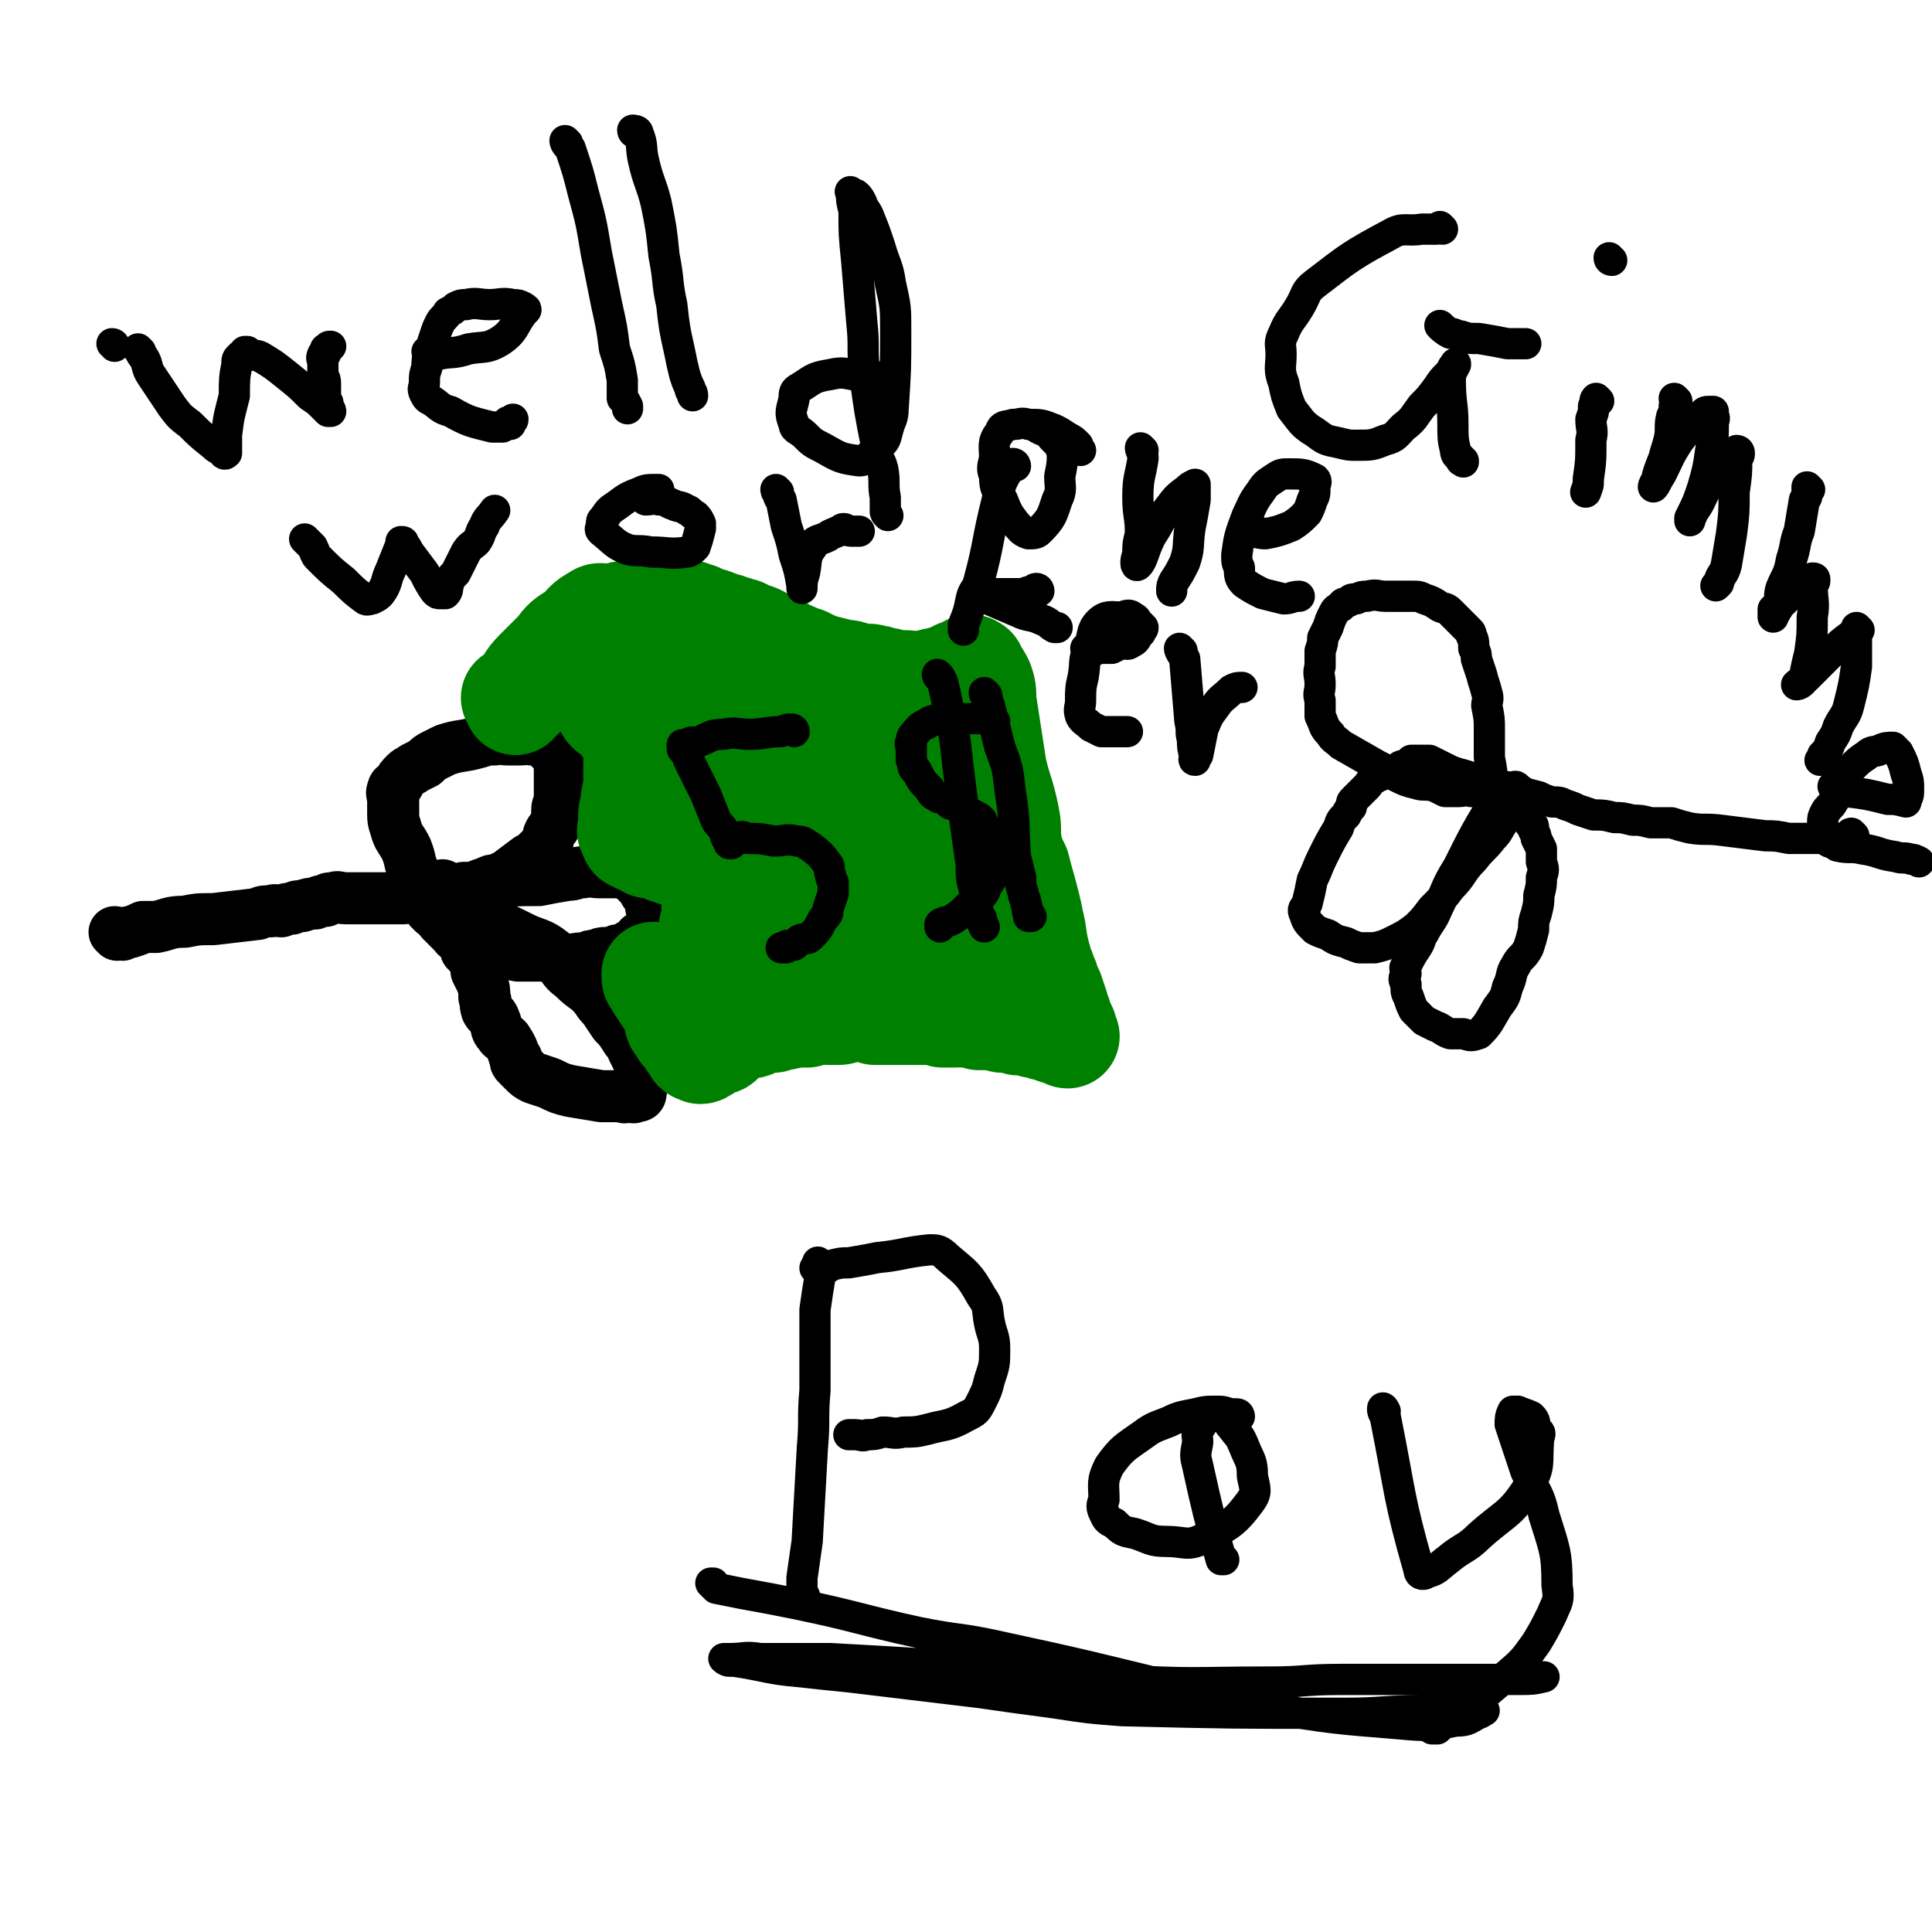 <svg viewBox='0 0 742 742' version='1.1' xmlns='http://www.w3.org/2000/svg' xmlns:xlink='http://www.w3.org/1999/xlink'><g fill='none' stroke='#000000' stroke-width='20' stroke-linecap='round' stroke-linejoin='round'><path d='M45,359c0,0 -1,-1 -1,-1 1,0 2,1 3,1 2,-1 2,-1 3,-1 3,-1 3,-1 5,-2 3,0 3,0 5,0 5,-1 5,-2 11,-2 5,-1 5,-1 11,-1 8,-1 9,-1 17,-2 2,-1 2,-1 5,-1 2,-1 2,0 4,0 2,-1 2,-1 4,-1 2,-1 2,-1 4,-1 3,-1 3,-1 5,-1 2,-1 2,-1 4,-1 1,-1 1,-1 3,-1 2,-1 2,0 5,0 1,0 1,0 3,0 1,0 1,0 2,0 0,0 0,0 0,0 1,0 1,0 2,0 1,0 1,0 3,0 1,0 1,0 2,0 1,0 1,0 2,0 2,0 2,0 3,0 1,0 1,0 3,0 1,0 1,0 2,0 3,-1 3,-1 5,-1 1,-1 1,0 2,0 1,0 1,0 2,0 0,0 0,0 0,0 1,0 1,0 1,0 0,-1 0,-1 0,-1 -1,-2 -1,-1 -2,-2 -1,-1 -1,-1 -2,-2 -1,-2 -1,-2 -2,-4 -2,-4 -1,-4 -3,-9 -2,-4 -3,-4 -4,-8 -1,-3 -1,-3 -1,-7 0,-2 0,-2 0,-4 0,-2 -1,-2 0,-4 0,-1 1,-1 2,-2 1,-2 1,-2 3,-4 1,-1 2,-1 3,-2 2,-1 2,-1 4,-2 2,-2 2,-2 4,-3 2,-1 2,-1 4,-2 6,-2 6,-1 13,-3 3,-1 3,-1 6,-1 2,-1 2,0 5,0 3,0 3,0 5,0 2,0 2,-1 4,0 3,0 3,0 7,1 0,1 0,1 1,1 0,1 -1,0 -1,0 0,1 0,1 1,2 0,0 1,-1 1,0 1,0 0,1 1,1 0,1 1,1 1,2 0,1 0,1 0,3 0,2 0,2 0,4 0,2 0,2 0,4 0,2 0,2 0,5 0,2 -1,2 -1,4 0,3 0,3 -1,6 0,1 -1,1 -2,3 -1,2 0,2 -1,4 -2,2 -2,2 -4,4 -1,1 -1,1 -3,2 -4,3 -4,3 -8,6 -2,1 -2,1 -4,2 -2,0 -2,0 -4,1 -3,1 -3,1 -5,2 -1,0 -1,0 -2,0 0,0 1,0 0,0 -1,0 -2,0 -2,0 0,0 1,0 2,0 2,0 2,0 3,0 3,-1 3,-2 6,-2 9,-1 9,-1 18,-1 5,-1 5,-1 11,-2 3,0 3,-1 6,-1 3,-1 3,0 6,0 2,0 2,0 5,0 1,0 1,0 3,0 1,0 1,-1 2,0 1,0 1,0 1,1 0,0 0,-1 1,0 1,0 1,0 1,1 1,1 1,1 2,2 1,1 1,1 2,2 1,1 0,1 1,2 1,1 1,1 2,2 0,2 0,2 0,3 0,1 1,1 1,3 0,1 0,1 0,1 0,2 0,2 0,3 -1,2 -1,2 -2,4 -1,1 -2,0 -3,1 -1,0 0,1 -1,1 -1,1 -1,1 -2,2 -1,0 -1,0 -2,1 -2,1 -2,1 -4,1 -2,1 -2,1 -4,1 -2,0 -2,0 -4,1 -2,0 -2,0 -4,1 -5,0 -5,1 -9,1 -2,-1 -2,-1 -5,-2 -6,0 -6,0 -12,0 -5,-1 -5,-1 -9,-1 -3,-1 -3,-1 -6,-2 -2,-1 -2,-1 -4,-2 -1,-1 -2,-1 -3,-2 -2,0 -2,-1 -3,-2 -2,-2 -2,-2 -4,-4 -1,-1 -1,-1 -2,-3 -1,0 -1,0 -2,-1 0,0 1,1 1,0 -1,0 -1,0 -2,-1 0,0 0,-1 1,-1 0,0 0,0 1,1 0,0 0,0 1,0 1,0 1,0 3,0 1,0 1,-1 2,0 1,0 1,0 3,1 6,2 6,2 11,4 7,3 7,3 13,6 6,3 7,2 12,6 3,2 2,3 4,5 2,3 3,3 5,5 3,3 4,3 6,5 3,3 2,3 5,6 2,3 2,3 4,6 2,2 2,2 4,5 1,2 2,2 3,5 1,2 1,2 2,4 1,3 1,3 2,6 0,3 0,3 -1,6 0,1 -1,1 -1,1 0,1 1,0 1,0 0,1 -1,1 -2,1 -1,1 -1,0 -2,0 -2,0 -2,1 -3,0 -4,0 -4,0 -8,0 -6,-1 -6,-1 -12,-2 -4,-1 -4,-1 -8,-3 -3,-1 -3,-1 -6,-2 -2,-1 -2,-1 -4,-3 -1,-1 -1,-1 -2,-2 -1,-1 -1,-1 -1,-2 0,-1 1,0 0,0 -1,-3 -1,-4 -3,-7 -1,-2 -2,-1 -3,-3 -2,-2 -1,-3 -2,-5 -1,-3 -2,-2 -3,-4 -1,-3 0,-3 -1,-5 0,-3 0,-3 -1,-6 -1,-2 -1,-2 -2,-4 0,-2 0,-2 -1,-4 -1,-2 -1,-2 -3,-4 0,-1 0,-1 -1,-3 -1,-2 -1,-2 -2,-4 -1,-2 -1,-2 -1,-3 -1,-2 0,-2 -1,-4 0,-1 -1,-1 -1,-3 -1,-1 -1,-1 -1,-3 -1,-1 -1,-1 -1,-2 0,-1 0,-1 0,-2 -1,0 -1,1 -2,1 0,-1 1,-1 1,-2 '/></g>
<g fill='none' stroke='#008000' stroke-width='40' stroke-linecap='round' stroke-linejoin='round'><path d='M198,269c0,0 -1,-1 -1,-1 0,0 1,0 1,1 0,0 0,1 0,1 0,0 0,-1 1,-2 1,0 1,0 1,0 1,-2 0,-2 1,-3 2,-3 2,-4 5,-7 4,-4 4,-4 8,-8 3,-4 3,-4 8,-7 3,-3 3,-4 7,-6 1,-1 2,-1 3,0 0,0 -1,0 -1,0 1,0 2,0 3,0 2,-1 2,-1 4,-1 1,-1 1,0 3,0 1,-1 1,-1 3,-1 2,-1 2,0 3,0 2,0 2,0 4,0 1,0 1,0 3,0 1,0 1,0 2,0 1,0 1,0 2,0 2,0 2,0 3,0 1,0 1,0 2,0 2,0 2,0 3,1 2,0 2,0 3,1 4,1 4,1 9,3 1,0 1,0 3,1 2,0 2,1 4,1 2,1 2,1 4,2 1,0 1,0 3,1 1,1 1,1 2,2 2,0 2,0 3,1 1,1 1,1 3,1 1,1 1,1 3,2 1,0 1,0 3,1 1,1 1,1 3,1 2,1 2,1 4,2 1,0 1,1 3,1 4,1 4,1 8,2 2,0 2,0 4,1 2,0 2,0 4,1 2,0 2,-1 3,0 2,0 2,0 4,1 2,0 2,0 5,1 2,0 2,0 4,0 2,0 2,1 3,1 2,0 2,0 4,-1 3,0 3,-1 5,-1 1,0 1,0 2,0 1,-1 1,-1 2,-1 2,-1 2,-1 4,-2 1,0 1,0 2,0 1,0 1,0 1,-1 0,0 0,0 1,0 0,-1 0,-1 1,-1 0,0 0,0 0,1 1,0 1,-1 1,0 0,0 -1,0 0,1 0,0 0,0 1,1 1,1 1,1 2,3 1,3 1,3 1,7 2,13 2,13 4,26 2,9 3,9 5,19 1,5 0,5 1,11 1,4 1,4 3,8 2,8 2,7 4,15 1,4 1,5 2,9 1,7 1,7 3,14 1,2 1,3 2,5 1,3 1,3 2,5 1,3 1,3 2,6 0,0 -1,0 0,1 0,1 0,1 1,2 0,0 -1,0 0,1 0,1 0,1 1,3 0,0 0,0 1,1 0,0 -1,1 0,1 0,1 0,1 0,1 1,1 1,1 1,1 0,0 -1,0 -1,-1 -2,0 -2,-1 -3,-1 0,0 0,1 -1,0 -1,0 -1,0 -1,-1 -1,0 -1,0 -2,0 0,0 0,0 -1,0 -1,-1 -1,-1 -3,-2 0,0 -1,1 -1,1 -2,-1 -2,-1 -3,-1 -1,-1 -1,0 -3,0 -1,-1 -1,-1 -2,-1 -2,-1 -2,0 -4,0 -4,-1 -4,-1 -9,-1 -2,-1 -2,-1 -3,-1 -2,0 -2,0 -3,0 -2,-1 -2,0 -3,0 -1,0 -1,0 -3,0 -1,0 -1,0 -2,0 -2,-1 -2,-1 -3,-1 -1,-1 -1,0 -2,0 -2,0 -2,0 -3,0 -2,0 -2,0 -4,0 -1,0 -1,0 -2,0 -1,0 -1,0 -2,0 -1,0 -1,0 -2,0 -2,0 -2,0 -3,0 -1,0 -1,0 -3,0 -1,0 -1,0 -2,0 -2,-1 -2,-1 -4,-1 -3,-1 -3,-1 -6,0 -2,0 -2,1 -4,1 -2,0 -2,0 -4,0 -3,-1 -3,-1 -5,0 -1,0 -1,0 -3,1 -2,0 -2,0 -5,0 -2,1 -2,0 -4,1 -2,0 -2,0 -4,1 -2,0 -2,0 -4,0 -2,1 -2,1 -4,2 -3,1 -3,0 -6,1 -2,1 -2,1 -3,2 -1,1 -1,1 -2,1 -1,1 -1,0 -1,1 -1,0 0,1 0,1 -1,1 -1,0 -3,1 0,0 0,0 -1,0 -1,1 -1,1 -2,2 -1,0 -1,1 -2,1 0,0 0,0 0,-1 -1,0 -1,1 -2,0 0,0 1,0 1,-1 0,0 -1,1 -1,0 -1,0 0,0 0,-1 -1,0 -1,0 -2,-1 0,-1 0,-1 0,-1 -1,-2 -2,-2 -3,-3 0,-1 0,-1 0,-2 -1,0 -1,0 -2,-1 -1,-2 0,-3 -1,-5 -2,-3 -2,-3 -4,-6 -1,-2 -1,-2 -2,-3 0,-1 0,-1 -1,-2 -1,-1 -1,-1 -1,-2 0,0 0,0 0,0 0,0 0,0 0,0 0,-1 0,-1 0,-1 1,0 1,0 2,1 1,0 1,0 2,0 2,0 2,0 3,0 1,0 1,0 3,0 1,-1 1,-1 2,-1 1,-1 1,-1 2,-2 1,0 1,0 2,-1 1,-1 1,-1 2,-1 0,-1 1,-1 1,-2 1,-1 0,-1 1,-2 0,-1 0,-1 1,-3 1,-3 1,-3 1,-7 1,-4 1,-4 1,-8 1,-4 2,-4 2,-7 0,-3 0,-3 0,-5 0,-2 0,-2 0,-3 0,-1 -1,-1 -1,-1 -1,-1 -1,-1 -1,-1 -1,-1 -1,0 -2,0 -1,-1 -1,-1 -2,-1 0,-1 1,-1 1,-2 0,0 -1,0 -1,-1 -1,0 -1,1 -2,1 -1,0 -1,0 -1,0 -2,0 -2,0 -3,0 -1,0 -1,0 -2,0 -1,0 -1,0 -3,0 0,-1 0,-1 -1,-1 -1,-1 -1,0 -2,0 -2,-1 -2,-1 -3,-2 0,0 0,0 -1,0 -1,0 -1,0 -3,0 0,-1 0,-1 -1,-1 0,-1 0,-1 -1,-1 -1,-1 -1,0 -2,0 0,-1 0,-1 -1,-1 0,-1 -1,0 -1,0 -1,-1 0,-1 0,-2 0,0 -1,0 -1,-1 -1,0 0,0 0,-1 0,-1 0,-1 0,-1 0,-2 0,-2 0,-3 0,-4 1,-3 1,-7 1,-5 1,-5 1,-10 0,-7 0,-7 0,-13 0,-1 0,-1 0,-3 -1,0 -1,-1 -2,-1 0,0 0,1 0,1 -1,-1 -1,-1 -2,-2 0,-1 0,-1 -1,-2 0,-1 -1,-1 -1,-1 -2,-2 -2,-2 -3,-3 0,0 -1,0 -1,0 -1,-1 -1,-1 -1,-2 -1,0 0,0 0,-1 0,-1 0,-1 1,-1 1,-2 1,-3 2,-4 6,-5 6,-5 13,-10 5,-3 5,-3 11,-5 3,-2 3,-2 5,-2 2,0 2,0 3,1 1,1 1,1 2,3 1,3 2,3 2,7 1,7 1,7 2,14 0,10 0,10 0,21 0,10 1,10 1,20 1,8 0,8 2,16 1,5 1,5 3,11 2,5 3,5 6,9 3,5 3,6 7,10 3,4 4,4 8,8 3,2 3,2 5,4 1,1 1,0 2,1 0,0 1,0 1,-1 1,-1 1,-1 1,-3 0,-4 -1,-4 -2,-8 -2,-7 -2,-7 -4,-14 -2,-10 -2,-10 -4,-19 -1,-9 -2,-9 -3,-18 -2,-9 -2,-9 -3,-19 0,-7 0,-7 0,-13 0,-5 0,-5 1,-9 0,-2 0,-2 1,-4 0,0 0,-1 0,-1 0,0 -1,1 0,2 0,1 1,1 2,2 4,7 4,6 7,13 5,10 5,10 9,21 4,10 3,10 7,21 3,9 3,9 8,18 3,8 4,7 8,15 3,4 2,5 5,9 1,2 2,1 4,2 1,0 1,0 2,1 0,0 1,0 1,0 1,-6 1,-7 1,-13 -1,-10 0,-10 -2,-20 -1,-9 -2,-9 -3,-18 -2,-8 -2,-8 -4,-15 0,-6 0,-6 0,-11 0,-4 -1,-4 0,-8 0,0 0,0 1,0 0,-1 1,-1 1,0 1,1 1,1 2,2 5,5 5,5 9,11 6,9 6,9 11,18 6,10 6,10 11,20 4,8 3,8 7,15 1,6 1,6 3,11 1,3 3,4 4,6 0,0 0,-1 0,-2 '/></g>
<g fill='none' stroke='#000000' stroke-width='12' stroke-linecap='round' stroke-linejoin='round'><path d='M305,281c0,0 0,-1 -1,-1 -2,0 -2,0 -4,1 -6,0 -6,1 -12,1 -5,0 -5,-1 -10,0 -5,0 -5,1 -10,3 -1,0 -1,0 -2,0 -1,0 -1,0 -2,1 -1,0 -1,0 -2,0 0,0 0,0 0,0 0,0 0,0 0,0 0,0 0,0 0,1 0,0 0,0 0,0 0,1 0,1 1,1 1,2 1,3 2,5 3,6 3,6 6,12 2,5 2,5 4,10 1,2 2,2 3,4 1,1 0,1 1,3 0,0 1,0 1,1 0,0 0,1 0,1 0,0 0,-1 0,-1 0,0 0,0 0,1 0,0 0,0 0,0 0,0 1,0 1,0 0,-1 -1,-1 0,-2 1,0 1,0 2,0 2,-1 2,-1 4,0 5,0 5,0 10,1 5,0 5,-1 9,0 3,0 3,1 5,2 4,3 4,3 7,7 1,1 0,2 1,4 0,1 0,1 1,3 0,2 0,2 0,4 -1,3 -1,3 -2,6 0,2 0,2 -2,4 -2,4 -2,4 -5,7 -1,1 -2,0 -4,1 -1,1 -1,1 -2,2 -1,0 -1,0 -2,0 -1,0 -1,0 -1,1 -1,0 -1,0 -2,0 '/><path d='M382,277c0,0 0,0 -1,-1 0,0 0,0 0,0 -2,-1 -2,0 -3,0 -3,0 -3,0 -6,0 -5,0 -5,0 -10,0 -3,1 -4,0 -6,2 -3,1 -3,2 -5,4 -1,1 -1,2 -1,3 -1,1 0,1 0,1 0,1 0,1 0,1 0,1 0,1 0,2 0,2 0,2 0,3 1,2 0,3 2,4 2,4 2,4 5,7 1,2 1,2 3,3 1,1 1,0 3,1 2,1 1,2 3,2 2,1 2,1 4,2 2,1 2,1 4,2 1,1 1,0 3,2 0,0 0,1 1,2 0,1 1,1 1,2 1,3 1,3 2,7 0,1 0,1 1,3 0,3 0,3 -1,5 0,2 0,2 0,3 -1,2 -1,2 -2,3 -1,3 -1,3 -3,5 -2,2 -2,2 -4,3 -3,3 -3,3 -6,5 -2,1 -2,1 -3,1 -1,1 -1,0 -2,1 0,0 0,0 0,1 '/><path d='M361,260c0,0 -1,-1 -1,-1 0,1 1,1 2,3 1,4 1,4 2,9 2,8 2,8 3,15 1,9 1,9 2,17 2,15 2,15 4,29 0,5 0,5 1,9 1,4 1,4 1,8 1,2 1,2 2,4 0,1 0,1 1,3 '/><path d='M379,267c0,0 -1,-1 -1,-1 0,1 1,1 1,2 1,2 0,2 1,3 2,8 2,8 4,16 3,8 3,8 4,17 2,12 1,12 2,25 1,4 1,4 2,8 0,3 0,3 1,6 0,2 1,2 1,4 1,2 0,2 1,4 0,0 0,0 0,1 0,0 0,0 1,0 '/><path d='M712,321c0,0 -1,-1 -1,-1 -1,0 0,1 -1,2 -1,0 -1,0 -2,0 -5,0 -5,0 -10,0 -5,0 -5,0 -11,0 -5,-1 -5,-1 -9,-1 -8,-1 -8,-1 -16,-2 -7,-1 -7,0 -13,-1 -4,-1 -4,-1 -7,-2 -4,0 -4,0 -8,0 -4,-1 -4,-1 -7,-1 -4,-1 -4,-1 -7,-1 -4,-1 -4,-1 -8,-1 -3,-1 -3,-1 -6,-2 -2,-1 -2,-1 -5,-2 -2,-1 -2,-1 -5,-1 -3,-1 -3,-1 -5,-2 -4,-1 -4,-1 -7,-2 -5,-2 -6,-2 -11,-3 -2,0 -2,0 -3,0 -2,-1 -2,-1 -3,-1 -1,-1 -1,-1 -3,-1 0,0 0,0 0,0 '/><path d='M575,304c0,0 -1,0 -1,-1 0,-1 0,-1 -1,-2 0,-5 0,-5 -1,-10 0,-6 0,-6 0,-11 0,-4 0,-4 -1,-9 0,-2 1,-2 0,-5 -1,-4 -1,-3 -2,-7 -1,-3 -1,-3 -2,-6 0,-2 0,-2 -1,-4 0,-3 0,-3 -1,-5 0,-1 0,-1 -1,-2 -1,-1 -1,-1 -2,-2 -3,-3 -3,-3 -5,-5 -2,-2 -2,-1 -4,-2 -3,-2 -3,-2 -6,-3 -2,-1 -2,-1 -5,-1 -2,0 -2,0 -5,0 -2,0 -2,0 -5,0 -3,0 -3,-1 -7,0 -2,0 -2,0 -4,1 -2,0 -2,0 -3,1 -2,1 -2,0 -3,2 -2,1 -2,1 -3,3 -1,2 -1,2 -2,5 -1,2 -1,2 -2,4 0,2 0,2 -1,5 0,3 0,3 0,6 -1,3 0,3 0,7 0,3 -1,3 0,6 0,3 0,3 0,6 2,4 1,4 4,7 1,2 2,2 4,4 7,4 7,4 14,8 4,2 4,2 7,4 4,2 4,2 8,3 3,1 3,0 7,1 2,1 2,1 4,2 3,0 3,0 5,0 3,0 3,-1 5,0 3,0 3,0 5,1 1,0 2,-1 3,0 2,0 2,0 3,0 1,1 1,1 1,1 0,0 0,0 0,0 0,0 0,0 0,0 1,0 1,0 1,0 0,0 -1,0 -2,0 0,-1 1,-1 0,-2 0,0 -1,0 -1,0 -1,0 -1,-1 -1,-1 -1,-1 -1,0 -2,-1 -2,-1 -2,-1 -4,-2 -6,-3 -6,-2 -11,-4 -4,-2 -4,-2 -8,-4 -1,0 -1,0 -3,0 0,0 0,0 -1,0 0,0 0,0 -1,0 -1,0 -1,0 -2,0 -1,1 -1,1 -3,2 -1,0 -1,0 -2,1 -2,1 -2,1 -4,1 -1,1 -1,1 -3,2 -1,0 -1,0 -2,1 -2,1 -2,2 -3,3 -2,2 -2,2 -3,3 -1,1 -1,1 -2,2 -1,1 -1,1 -1,3 -1,1 -1,1 -2,3 -2,2 -2,2 -3,5 -3,5 -3,5 -6,11 -2,4 -2,5 -4,9 -1,5 -1,5 -2,9 -1,2 -2,2 -1,4 1,3 1,3 4,6 2,1 2,1 5,2 3,2 3,2 7,3 2,1 2,1 5,2 3,0 3,0 6,0 4,-1 4,-1 8,-3 4,-2 4,-2 8,-5 3,-3 3,-3 6,-7 4,-4 4,-4 7,-8 5,-5 4,-6 9,-11 3,-4 4,-4 7,-8 3,-3 2,-3 5,-7 1,-2 2,-2 3,-4 2,-3 2,-3 3,-7 0,0 0,-1 -1,-1 0,0 0,1 -1,1 0,-1 1,-2 0,-2 0,0 0,0 -1,1 0,0 0,0 -1,0 0,0 0,0 -1,1 0,0 0,0 -1,1 -2,0 -2,0 -3,1 -8,13 -8,13 -15,27 -5,8 -4,8 -8,16 -2,5 -3,5 -5,9 -2,3 -1,3 -3,6 -2,3 -2,3 -4,7 -1,1 0,1 0,3 -1,2 -1,2 0,4 0,3 0,3 1,5 1,3 1,3 2,5 2,2 2,2 4,4 2,1 2,1 4,2 3,1 3,2 6,3 2,0 2,0 5,0 3,1 3,1 6,0 4,-4 4,-5 7,-10 3,-4 3,-4 4,-8 2,-4 1,-5 3,-8 2,-4 3,-3 5,-7 1,-3 1,-3 2,-7 0,-3 0,-3 1,-6 1,-4 1,-4 1,-7 1,-4 1,-4 1,-7 1,-3 1,-3 0,-6 0,-2 0,-3 0,-5 -1,-2 -1,-2 -2,-4 0,-1 0,-1 -1,-3 0,-2 0,-2 -1,-3 0,-1 0,1 0,1 -1,-1 -1,-2 -1,-3 -1,-1 0,-1 -1,-3 0,-1 0,-1 -1,-2 0,-1 0,-1 -1,-3 '/><path d='M554,88c0,0 0,0 -1,-1 0,0 0,1 -1,1 -1,0 -1,0 -2,0 -2,0 -2,0 -4,0 -6,1 -7,-1 -12,2 -15,8 -16,9 -29,19 -4,3 -3,4 -6,9 -3,5 -4,5 -6,10 -2,4 -1,4 -1,8 0,5 -1,6 1,11 1,5 1,5 3,10 4,5 4,6 9,9 4,3 4,3 9,4 4,1 4,1 7,1 6,0 6,0 11,-2 4,-1 4,-2 7,-5 4,-3 4,-4 7,-8 3,-3 3,-3 6,-7 2,-3 2,-3 4,-5 1,-1 1,-1 2,-3 1,-1 1,-2 1,-1 -1,2 -2,3 -2,6 0,9 1,9 1,17 0,5 0,6 1,10 0,2 1,2 2,3 0,1 0,1 1,1 0,1 0,0 0,0 '/><path d='M554,126c0,0 -1,-1 -1,-1 1,1 2,2 4,3 2,0 2,1 4,1 3,1 3,1 7,1 6,1 6,1 11,2 2,0 2,0 5,0 0,0 0,0 1,0 1,0 1,0 1,0 0,0 0,0 0,0 '/><path d='M614,154c0,0 -1,-1 -1,-1 -1,1 0,2 -1,3 0,3 0,2 -1,5 0,4 1,4 0,8 0,8 0,8 -1,15 0,3 0,2 -1,5 '/><path d='M619,100c0,0 -1,0 -1,-1 '/><path d='M644,154c0,0 -1,-1 -1,-1 0,1 1,2 0,3 0,2 0,2 -1,4 -1,4 0,5 -1,9 -1,4 -1,3 -2,7 -2,5 -2,5 -3,9 -1,1 -1,2 -1,2 1,-1 1,-2 3,-5 3,-6 3,-7 7,-13 4,-5 4,-5 9,-10 1,-1 1,-1 3,-1 0,0 1,0 1,0 0,0 -1,0 -1,0 1,2 2,2 1,4 0,6 0,6 -1,11 -1,7 -1,7 -3,14 -2,6 -2,6 -5,12 0,0 0,1 0,1 0,-1 1,-2 1,-3 3,-4 3,-5 5,-9 4,-5 4,-5 8,-11 2,-2 2,-2 4,-4 0,0 1,0 1,1 0,1 0,1 -1,2 0,6 0,6 -1,13 0,8 0,8 -1,16 -1,6 -1,6 -2,12 -1,4 -2,3 -3,7 0,0 0,0 -1,1 '/><path d='M695,188c0,0 -1,-1 -1,-1 0,0 0,1 0,2 0,2 0,2 -1,3 -1,6 -1,6 -2,12 -2,5 -1,5 -3,11 -1,6 -2,6 -4,11 -1,3 0,4 -1,7 0,1 -1,1 -1,2 -1,1 -1,2 -1,2 0,0 0,-2 0,-3 2,-2 2,-1 4,-3 2,-2 2,-2 4,-4 2,-2 2,-2 4,-3 2,-1 2,-1 3,-2 1,0 1,0 1,1 0,1 -1,1 -1,2 0,6 1,6 0,12 0,7 0,7 -1,14 -1,4 -1,4 -2,9 0,1 0,1 -1,2 -1,1 -2,1 -2,1 1,-1 2,-1 4,-3 5,-5 5,-5 10,-10 3,-3 3,-3 7,-6 1,-1 2,-1 3,-2 0,0 -1,-1 -1,-1 0,1 0,2 0,3 0,6 0,6 0,12 -1,7 -1,7 -3,15 -1,4 -2,4 -4,8 -1,3 -1,3 -3,6 -1,3 -1,3 -3,5 0,1 0,1 -1,2 '/><path d='M705,303c0,0 -1,-1 -1,-1 0,0 1,0 1,1 2,0 2,1 4,1 8,1 8,1 16,3 3,0 3,0 7,1 0,0 0,0 0,-1 1,-1 1,-2 1,-4 0,-3 0,-3 -1,-6 -1,-4 -1,-4 -3,-8 0,0 -1,0 -1,-1 -1,-1 -1,-1 -1,-1 -2,0 -3,0 -5,1 -2,1 -3,0 -5,2 -3,2 -3,2 -6,5 -2,3 -2,3 -4,7 -2,3 -1,3 -3,6 -1,2 -2,2 -3,4 -1,2 -1,2 -1,4 0,2 1,2 1,4 1,2 0,2 1,3 1,1 1,0 2,1 1,0 1,1 2,1 4,1 5,0 9,1 7,1 6,2 13,3 3,1 3,0 6,1 1,0 1,0 3,1 0,0 0,0 0,0 '/><path d='M44,133c0,0 0,-1 -1,-1 '/><path d='M54,135c0,0 -1,-1 -1,-1 1,1 1,2 2,3 2,3 1,4 3,7 4,6 4,6 8,12 3,4 3,4 7,7 4,4 4,4 9,8 1,1 1,1 3,2 1,1 1,2 2,1 0,0 0,-1 0,-2 0,-2 0,-2 0,-5 1,-8 1,-7 3,-15 0,-6 0,-7 1,-12 0,-2 0,-2 1,-3 1,-1 1,-1 2,-1 0,0 0,0 0,0 0,-1 0,-1 0,-1 0,0 0,0 1,0 0,0 0,1 1,1 2,1 2,0 4,1 5,3 5,3 10,7 5,4 5,4 9,8 3,2 3,2 5,4 1,1 1,1 2,2 0,0 0,0 1,0 0,0 0,0 0,0 0,-1 -1,-1 -1,-1 0,-1 0,-1 0,-2 0,-1 -1,-1 -1,-2 0,-1 0,-1 0,-3 0,-1 0,-1 0,-3 0,-2 -1,-2 -1,-4 0,-2 0,-2 0,-4 0,-1 -1,-1 0,-3 0,0 1,0 1,0 0,-1 0,-1 0,-2 0,0 0,0 1,0 0,-1 0,-1 1,-1 0,0 0,0 0,0 '/><path d='M165,136c0,0 -1,-1 -1,-1 2,0 2,1 5,1 5,-1 5,0 11,-2 6,-1 7,0 12,-3 6,-4 5,-6 9,-11 0,0 1,-1 1,-1 0,-1 -1,0 -1,-1 -2,-1 -2,-1 -4,-1 -4,-1 -5,0 -9,0 -4,0 -5,-1 -9,0 -2,0 -2,0 -4,1 -1,1 -1,1 -3,2 -1,2 -2,2 -3,4 -1,2 -1,2 -2,5 -1,3 -1,3 -2,6 -1,3 -1,3 -1,6 -1,3 -1,3 -1,6 0,2 -1,2 0,4 1,2 1,2 3,3 3,2 3,3 7,4 7,4 8,4 16,6 2,0 2,0 4,0 1,-1 1,-1 2,-2 0,0 1,0 1,0 0,0 0,1 0,1 0,-1 1,-1 1,-2 '/><path d='M218,55c0,0 -1,-1 -1,-1 0,1 1,2 2,3 3,9 3,9 5,17 3,11 3,11 5,23 2,10 2,10 4,20 2,9 2,9 3,17 2,6 2,6 3,12 0,3 0,3 0,7 1,1 1,1 2,3 0,0 0,0 0,1 '/><path d='M244,51c0,0 -1,0 -1,-1 0,0 2,0 2,1 2,5 1,5 2,10 2,9 3,9 5,17 2,10 2,10 3,20 2,10 1,10 3,19 1,9 1,9 3,18 1,5 1,5 2,9 1,3 1,3 2,5 0,2 1,1 1,3 '/><path d='M342,145c0,0 0,-1 -1,-1 -1,0 -1,1 -2,1 -5,0 -5,-1 -11,-1 -5,-1 -5,-1 -10,0 -6,1 -6,2 -11,5 -2,1 -2,2 -2,4 -1,5 -2,5 0,10 0,2 2,2 4,4 3,3 3,3 7,5 7,4 7,4 14,5 2,0 3,-1 4,-2 3,-1 2,-1 4,-4 2,-2 2,-2 3,-6 1,-4 2,-4 2,-8 1,-15 1,-15 1,-30 0,-9 0,-9 -2,-18 -1,-7 -2,-7 -4,-14 -2,-6 -2,-6 -4,-11 -1,-3 -2,-3 -3,-6 -1,-2 -1,-2 -2,-3 -1,-1 -1,0 -2,0 0,-1 -1,-2 0,-1 0,3 0,3 1,7 0,9 0,9 1,19 1,12 1,12 2,24 1,9 0,9 1,19 2,15 2,15 5,30 0,4 1,3 2,7 1,5 0,6 1,11 0,2 0,2 0,5 0,1 0,1 1,2 '/><path d='M415,173c0,0 -1,0 -1,-1 0,0 0,-1 0,-1 -2,-2 -2,-2 -4,-3 -3,-2 -3,-2 -5,-3 -5,-2 -5,-2 -10,-2 -3,-1 -3,0 -6,0 -3,1 -4,0 -5,3 -3,4 -2,5 -2,10 -1,4 -1,4 0,7 0,5 1,5 3,9 2,5 2,5 5,9 2,2 2,3 5,4 2,0 3,0 4,-1 5,-5 5,-6 7,-12 2,-4 1,-5 1,-9 1,-5 1,-5 1,-9 -1,-3 -1,-3 -4,-6 -2,-3 -3,-2 -6,-4 '/><path d='M439,173c0,0 -1,-1 -1,-1 0,1 1,2 1,4 -1,7 -2,7 -2,15 0,7 1,7 1,14 -1,4 -1,4 -1,8 -1,2 -1,5 0,4 2,-2 2,-5 5,-11 4,-6 3,-6 7,-11 3,-4 3,-4 7,-7 1,-1 1,-1 3,-2 0,0 0,0 0,0 0,3 0,3 0,6 -1,6 -1,6 -2,11 -1,7 0,7 -2,13 -2,4 -2,4 -4,7 -1,2 -1,2 -1,4 '/><path d='M482,204c0,0 0,-1 -1,-1 0,0 -1,1 -1,1 2,0 3,1 6,1 5,-1 5,-1 10,-3 3,-2 3,-2 6,-5 1,-2 1,-2 2,-5 1,-2 1,-2 1,-5 0,-1 1,-2 0,-3 -4,-2 -5,-2 -10,-2 -3,0 -3,0 -6,2 -3,2 -3,2 -5,5 -3,4 -3,5 -5,9 -3,8 -3,8 -4,15 0,3 0,3 1,5 0,3 0,4 2,6 3,2 3,2 7,4 4,1 4,1 8,2 3,0 3,-1 6,-1 '/><path d='M118,208c0,0 -1,-1 -1,-1 1,1 2,2 3,3 1,2 1,3 2,4 5,5 5,5 10,9 4,4 4,4 8,7 1,1 2,0 3,0 2,-1 2,-1 3,-2 3,-4 2,-5 4,-9 2,-5 2,-5 4,-10 0,-1 0,-1 0,-1 1,0 1,0 1,1 1,1 1,1 2,3 3,4 3,4 6,8 2,4 2,4 4,7 1,1 1,1 2,1 1,0 1,0 2,0 1,-1 1,-2 1,-3 1,-3 1,-3 3,-5 1,-2 1,-2 2,-4 1,-2 1,-2 2,-4 2,-3 2,-2 4,-4 2,-3 1,-3 3,-6 1,-3 2,-3 4,-6 '/><path d='M253,189c0,0 -1,0 -1,-1 0,0 1,0 1,0 -1,0 -1,0 -2,0 -2,0 -3,0 -5,1 -5,2 -5,2 -9,5 -3,2 -3,2 -5,5 -1,1 -1,1 -1,2 0,2 -1,2 0,3 5,4 5,5 10,7 4,1 4,0 9,1 7,0 7,1 14,0 1,0 2,-1 3,-2 1,-3 1,-3 2,-7 0,-1 0,-1 0,-2 -1,-2 -1,-2 -2,-3 0,0 0,0 0,0 -2,-1 -2,-2 -3,-2 -3,-2 -3,-1 -5,-2 -3,-1 -3,-2 -6,-2 -2,-1 -2,0 -5,0 '/><path d='M299,189c0,0 -1,-1 -1,-1 0,0 0,1 1,2 0,1 0,1 1,2 1,5 1,5 2,10 2,6 2,6 3,11 2,6 2,6 3,12 0,0 0,1 0,1 0,-2 0,-3 1,-6 1,-5 0,-6 3,-10 1,-3 2,-2 6,-4 1,-1 2,-1 4,-2 1,0 1,-1 2,-1 1,0 1,1 3,1 1,0 2,0 3,0 0,0 -1,0 -2,0 '/><path d='M390,179c0,0 0,-1 -1,-1 0,0 0,1 0,1 -1,0 -1,0 -2,1 0,0 0,0 0,1 -3,5 -3,6 -4,11 -4,16 -3,16 -7,31 -1,4 -2,3 -3,7 -1,5 -1,5 -3,10 0,1 0,1 0,2 0,0 0,0 0,0 '/><path d='M399,227c0,0 0,-1 -1,-1 -1,0 -1,1 -1,1 -3,0 -3,1 -5,1 -4,0 -4,0 -8,0 -3,0 -3,0 -6,0 -1,0 -2,-1 -2,0 0,0 1,0 1,1 7,3 7,3 14,6 4,2 5,1 9,3 3,1 3,2 5,3 0,0 0,0 1,0 '/><path d='M418,250c0,0 -1,-1 -1,-1 0,0 1,1 2,1 0,0 0,0 1,0 1,-1 1,-1 3,-1 2,0 2,0 4,0 2,-1 2,-1 4,-2 1,0 2,1 3,0 2,-1 2,-1 3,-3 0,0 0,0 1,-1 0,-1 1,-1 1,-2 -1,-1 -1,-1 -2,-2 -1,-1 0,-1 -2,-2 -1,-1 -2,-1 -4,0 -4,0 -6,-1 -9,2 -3,3 -2,5 -4,10 -2,5 -1,5 -2,11 -1,4 -1,5 -1,9 0,3 -1,3 0,6 1,2 2,2 4,4 2,1 2,1 4,2 5,0 5,0 10,0 '/><path d='M454,250c0,0 -1,-1 -1,-1 0,1 1,2 2,4 1,12 1,12 2,24 1,4 0,4 1,7 0,3 0,3 1,7 0,0 -1,1 0,1 0,0 0,-1 1,-2 1,-5 1,-5 2,-10 2,-5 2,-5 5,-9 2,-3 3,-3 6,-6 2,-1 2,-1 4,-1 '/><path d='M315,486c0,0 -1,-2 -1,-1 0,2 1,3 1,5 -1,6 -1,6 -2,13 0,15 0,15 0,31 -1,11 0,11 -1,22 -1,18 -1,18 -2,36 -1,7 -1,7 -2,14 0,4 0,4 0,7 0,1 0,0 1,0 '/><path d='M314,488c0,0 -1,-1 -1,-1 1,0 2,1 3,0 2,0 2,0 3,-1 4,-1 4,-1 7,-1 6,-1 6,-1 11,-2 10,-1 10,-2 20,-3 3,0 4,0 7,3 7,6 8,6 13,15 3,4 2,5 3,10 1,5 2,5 2,10 0,6 0,6 -2,12 -1,4 -1,4 -3,8 -2,4 -2,4 -6,6 -7,4 -8,3 -15,5 -4,1 -5,1 -9,1 -4,1 -4,0 -8,0 -3,1 -3,1 -6,1 -2,1 -2,0 -5,0 0,0 0,0 0,0 -1,0 -1,0 -2,0 '/><path d='M476,544c0,0 0,-1 -1,-1 0,0 0,0 -1,0 -3,0 -3,-1 -6,-1 -5,0 -5,0 -9,1 -5,1 -6,1 -10,3 -5,2 -6,2 -10,5 -7,5 -8,5 -13,12 -3,6 -2,7 -2,13 -1,2 -1,3 0,5 1,2 1,3 4,4 3,3 3,3 8,4 6,2 6,3 12,3 7,0 8,2 14,-1 10,-5 12,-6 18,-14 3,-4 2,-5 1,-10 0,-6 -1,-6 -3,-11 -2,-5 -2,-4 -5,-8 -2,-2 -1,-3 -3,-4 -2,-1 -2,-2 -4,-1 -3,1 -3,2 -5,5 -2,3 -1,3 -1,6 -1,5 -1,5 0,9 4,18 4,18 9,36 0,0 0,0 1,0 '/><path d='M532,542c0,0 -1,-2 -1,-1 0,1 0,1 1,3 6,30 5,31 13,59 0,2 2,2 3,1 4,-1 4,-2 8,-5 6,-5 7,-4 12,-9 10,-9 12,-8 19,-19 5,-8 3,-9 4,-19 1,-2 0,-2 -1,-3 -1,-3 0,-3 -2,-5 -2,-1 -3,-1 -5,-2 -1,0 -1,0 -2,0 0,0 0,0 0,0 0,0 0,0 0,0 -1,2 -1,3 -1,5 3,9 3,9 6,18 4,9 5,8 7,17 4,13 5,14 5,27 1,6 0,6 -2,11 -3,6 -3,6 -6,11 -5,7 -5,7 -12,13 -10,9 -10,8 -21,17 -3,1 -3,1 -5,3 -1,0 -1,0 -2,0 '/><path d='M274,609c0,0 -1,-1 -1,-1 0,0 0,0 1,0 1,1 0,1 1,2 5,1 5,1 10,2 11,2 11,2 21,4 24,5 24,6 47,11 15,3 15,2 29,5 37,8 36,8 73,17 16,3 16,5 32,7 25,4 25,4 50,6 11,1 12,1 22,-1 5,0 5,-1 9,-3 1,0 1,-1 2,-1 0,0 -1,0 -2,0 -1,0 -1,0 -2,0 -10,0 -10,0 -20,0 -15,0 -15,1 -30,1 -43,0 -43,0 -85,-1 -13,-1 -13,-1 -26,-3 -15,-2 -15,-2 -29,-4 -25,-3 -25,-3 -50,-6 -10,-1 -10,-1 -19,-2 -12,-1 -12,-2 -25,-4 -1,0 -1,0 -2,0 -1,0 -2,-1 -2,-1 0,0 1,0 2,0 6,0 6,-1 12,0 14,0 14,0 27,0 36,2 36,2 71,5 19,1 19,3 37,3 31,2 31,1 61,1 13,0 13,-1 27,-1 12,0 12,0 24,0 14,0 14,0 29,0 4,0 4,0 8,0 3,0 3,0 6,0 1,0 2,0 2,0 1,0 0,0 0,0 4,0 5,0 9,-1 '/></g>
</svg>